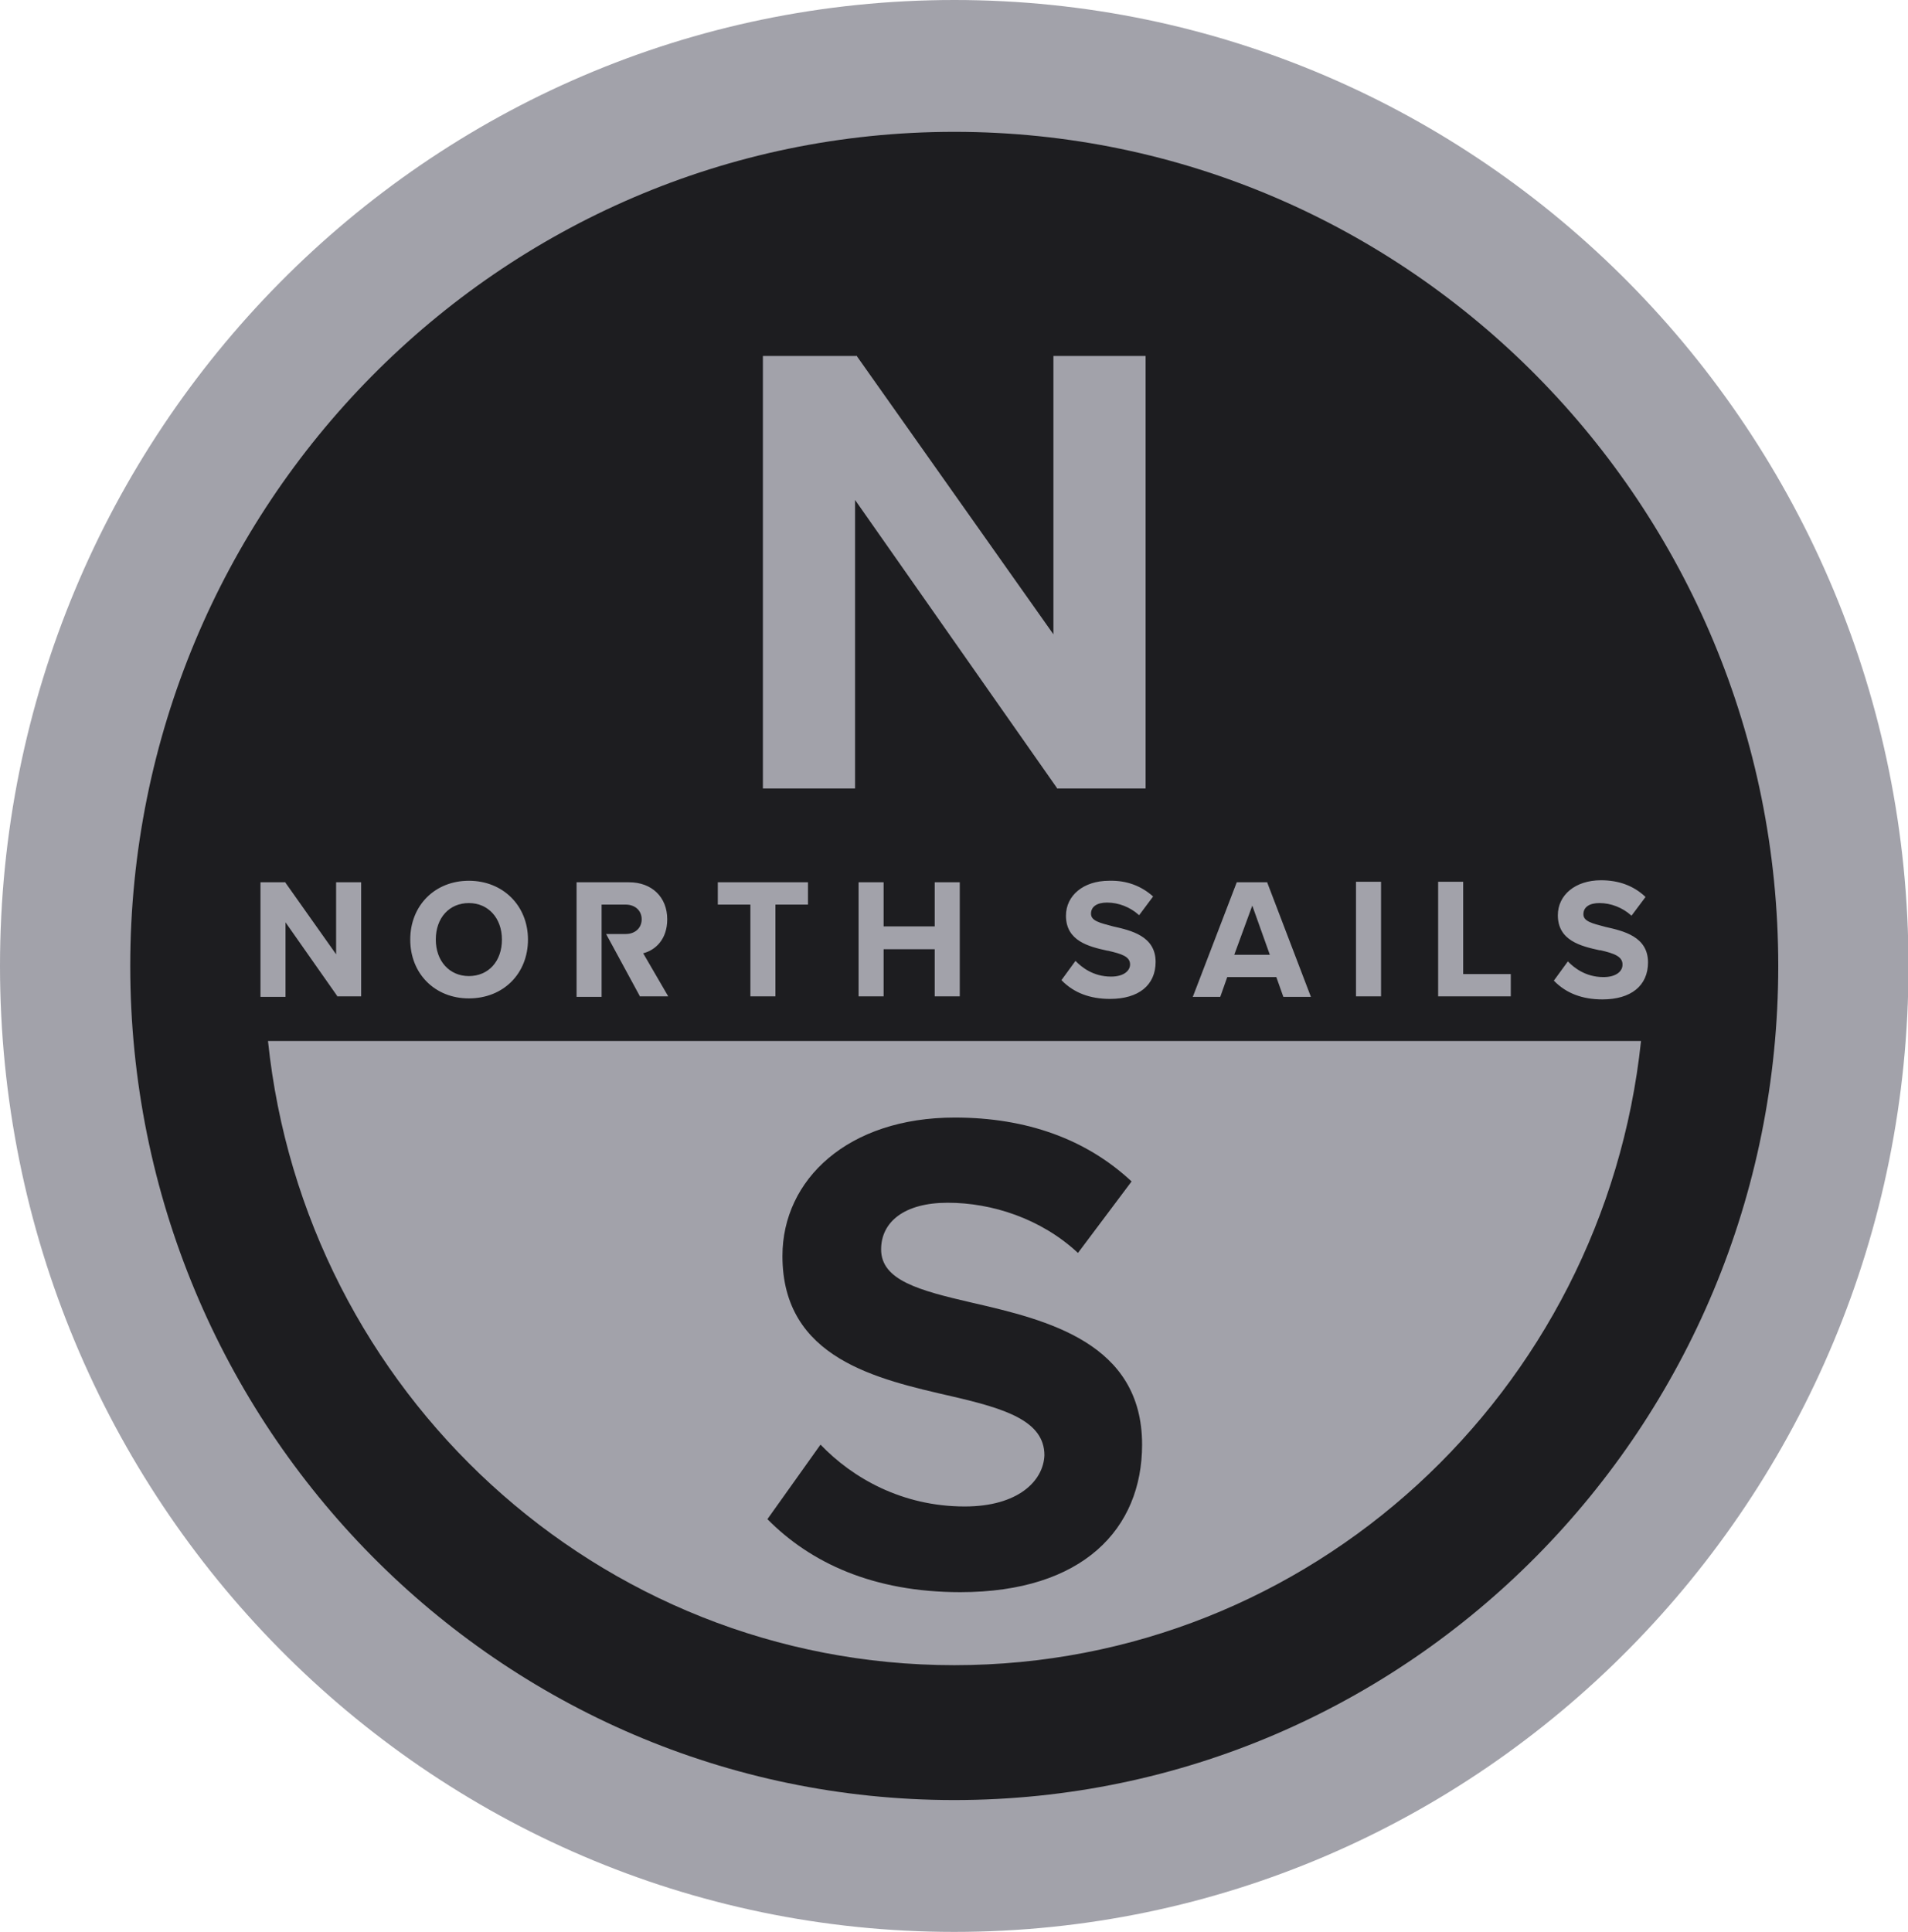 <svg width="81" height="82" viewBox="0 0 81 82" fill="none" xmlns="http://www.w3.org/2000/svg">
<g clip-path="url(#clip0_15_321)">
<g clip-path="url(#clip1_15_321)">
<path d="M40.511 82C62.884 82 81.021 63.644 81.021 41C81.021 18.356 62.884 0 40.511 0C18.137 0 0 18.356 0 41C0 63.644 18.137 82 40.511 82Z" fill="#A2A2AA"/>
<path d="M40.957 63.943C38.299 63.943 36.194 62.737 34.833 61.317L32.579 64.481C34.407 66.332 37.066 67.58 40.766 67.58C45.976 67.58 48.485 64.89 48.485 61.317C48.485 56.991 44.445 56.023 41.255 55.291C39.022 54.774 37.406 54.344 37.406 53.031C37.406 51.869 38.384 51.051 40.234 51.051C42.105 51.051 44.19 51.718 45.763 53.181L48.039 50.147C46.125 48.361 43.594 47.435 40.532 47.435C36.002 47.435 33.217 50.061 33.217 53.311C33.217 57.68 37.257 58.541 40.426 59.272C42.658 59.789 44.338 60.305 44.338 61.769C44.296 62.867 43.211 63.943 40.957 63.943Z" fill="#1D1D20"/>
<path d="M40.511 5.596C21.202 5.596 5.529 21.458 5.529 41C5.529 60.564 21.202 76.404 40.511 76.404C59.82 76.404 75.492 60.564 75.492 41C75.492 21.458 59.841 5.596 40.511 5.596ZM67.943 40.333H67.9C67.114 40.16 66.135 39.924 66.135 38.848C66.135 37.987 66.88 37.363 67.964 37.363C68.73 37.363 69.347 37.599 69.836 38.051L69.857 38.073L69.261 38.869L69.24 38.848C68.879 38.525 68.39 38.331 67.9 38.331C67.475 38.331 67.22 38.503 67.22 38.805C67.22 39.106 67.582 39.192 68.156 39.343C68.921 39.515 69.963 39.752 69.963 40.849C69.963 41.839 69.24 42.42 68.028 42.42C67.177 42.42 66.497 42.162 65.987 41.646L65.965 41.624L66.561 40.806L66.582 40.828C66.816 41.065 67.305 41.473 68.071 41.473C68.624 41.473 68.879 41.215 68.879 40.957C68.9 40.591 68.496 40.462 67.943 40.333ZM61.053 37.427H62.116V41.344H64.137V42.291H61.053V37.427ZM57.566 37.427H58.629V42.291H57.566V37.427ZM50.654 42.27L52.504 37.449H53.802V37.47L55.652 42.313H54.482L54.184 41.473H52.1L51.803 42.313H50.633L50.654 42.27ZM48.953 38.051L48.358 38.848L48.336 38.826C47.975 38.503 47.486 38.31 46.997 38.31C46.571 38.31 46.316 38.482 46.316 38.783C46.316 39.084 46.678 39.17 47.252 39.321C48.017 39.493 49.059 39.73 49.059 40.828C49.059 41.818 48.336 42.399 47.124 42.399C46.274 42.399 45.593 42.141 45.083 41.624L45.062 41.602L45.657 40.785L45.678 40.806C45.912 41.043 46.401 41.452 47.167 41.452C47.72 41.452 47.975 41.194 47.975 40.935C47.975 40.591 47.592 40.483 47.039 40.354H47.018C46.231 40.182 45.253 39.945 45.253 38.869C45.253 38.008 45.997 37.384 47.082 37.384C47.826 37.363 48.443 37.599 48.953 38.051ZM32.387 15.109H36.385V15.13L44.721 26.924V15.109H48.634V33.467H44.87V33.446L36.3 21.221V33.467H32.387V15.109ZM37.512 40.29V42.291H36.449V37.449H37.512V39.321H39.681V37.449H40.745V42.291H39.681V40.29H37.512ZM30.473 37.449H34.301V38.396H32.919V42.291H31.856V38.396H30.473V37.449ZM24.477 37.449H26.709C27.666 37.449 28.326 38.073 28.326 39.02C28.326 39.881 27.815 40.333 27.305 40.462L28.368 42.291H27.156V42.27L25.731 39.644H26.561C26.965 39.644 27.241 39.386 27.241 39.02C27.241 38.654 26.965 38.396 26.561 38.396H25.54V42.313H24.477V37.449ZM19.904 37.384C21.351 37.384 22.414 38.439 22.414 39.881C22.414 41.323 21.372 42.377 19.904 42.377C18.458 42.377 17.416 41.323 17.416 39.881C17.416 38.439 18.458 37.384 19.904 37.384ZM11.058 37.449H12.121V37.47L14.269 40.505V37.449H15.332V42.291H14.312V42.27L12.121 39.149V42.313H11.058V37.449ZM40.511 70.679C25.391 70.679 12.929 59.079 11.377 44.185H69.666C68.092 59.079 55.652 70.679 40.511 70.679Z" fill="#1D1D20"/>
<path d="M19.904 41.43C20.734 41.43 21.308 40.806 21.308 39.881C21.308 38.977 20.734 38.331 19.904 38.331C19.075 38.331 18.501 38.955 18.501 39.881C18.501 40.785 19.075 41.43 19.904 41.43Z" fill="#1D1D20"/>
<path d="M53.163 38.439L52.398 40.526H53.908L53.163 38.439Z" fill="#1D1D20"/>
</g>
</g>
<defs>
<clipPath id="clip0_15_321">
<rect width="81" height="82" fill="white"/>
</clipPath>
<clipPath id="clip1_15_321">
<rect width="81" height="82" fill="white"/>
</clipPath>
</defs>
</svg>
